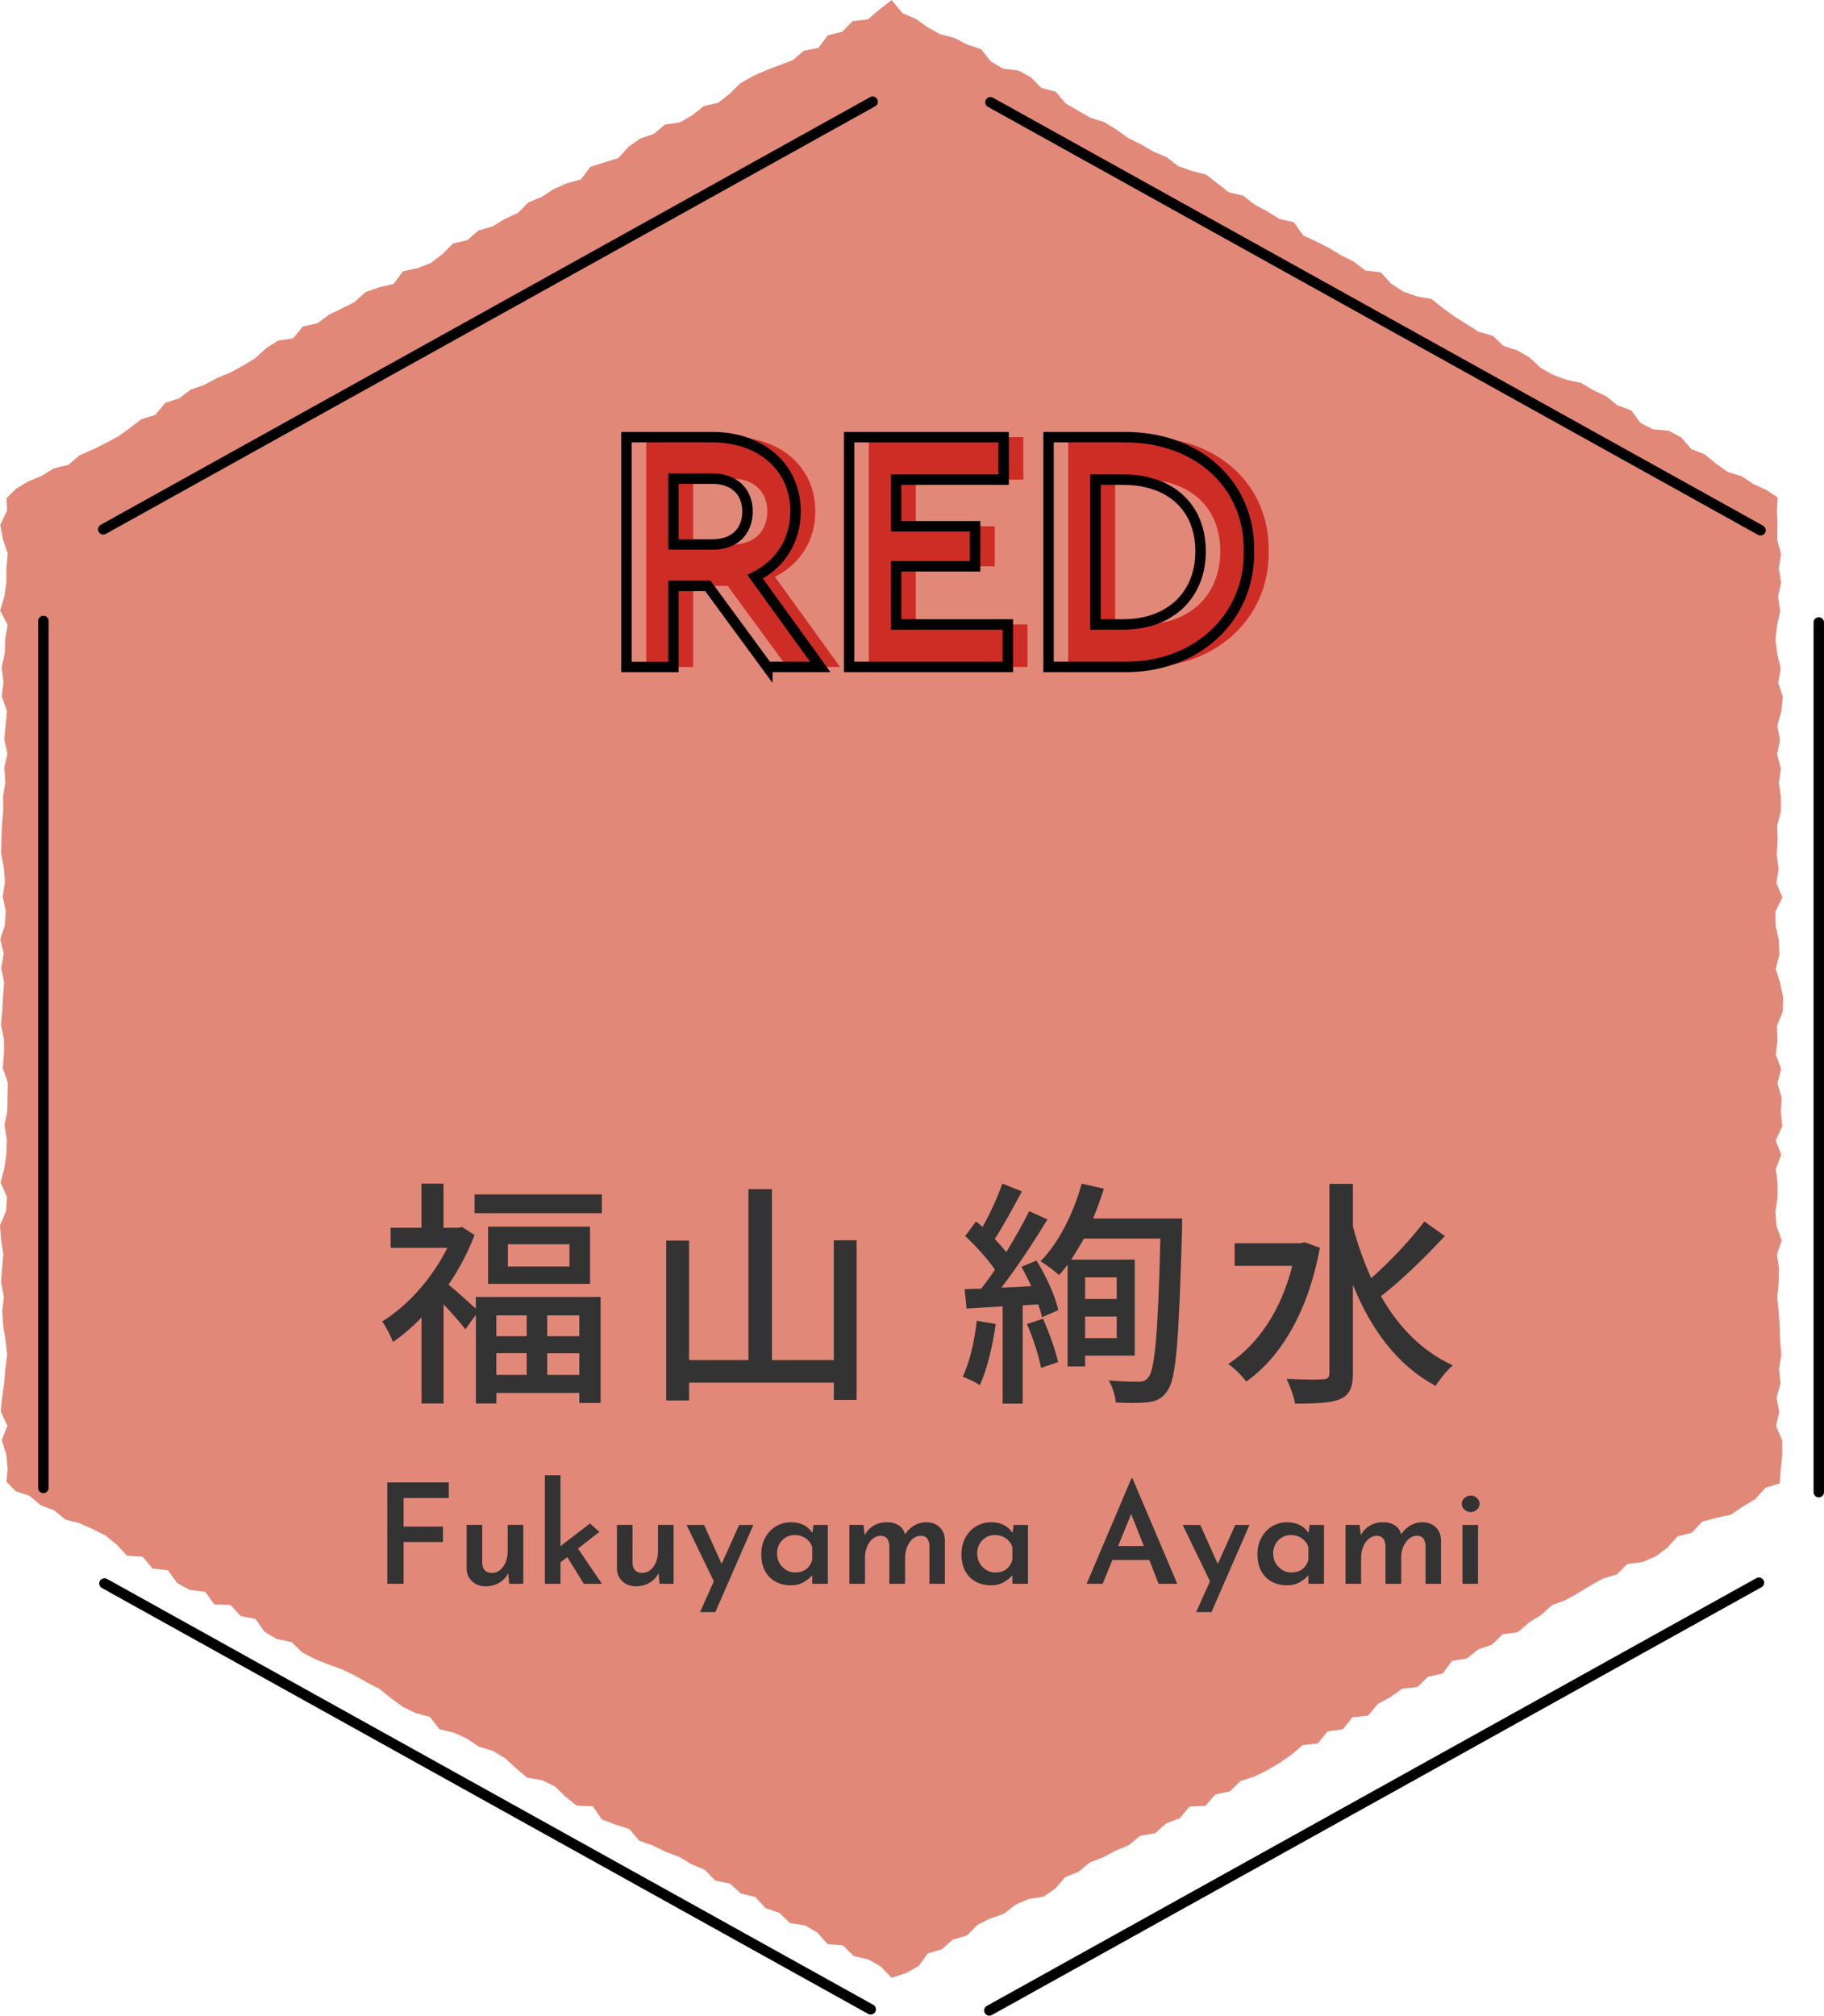 <?xml version="1.0" encoding="UTF-8"?><svg id="_イヤー_2" xmlns="http://www.w3.org/2000/svg" viewBox="0 0 262.09 289.51"><defs><style>.cls-1{fill:#333;}.cls-2{fill:#ce2d25;}.cls-3{fill:#e28878;}.cls-4{stroke-linecap:round;}.cls-4,.cls-5{fill:none;stroke:#000;stroke-width:1.5px;}</style></defs><g id="text"><g><polygon class="cls-3" points=".95 71.53 1.01 73.36 .03 75.41 .42 77.46 1.11 79.51 .92 81.56 .91 83.6 .63 85.65 .02 87.7 1.1 89.75 .75 91.81 .68 93.86 .23 95.91 .51 97.97 .25 100.02 .99 102.07 .82 104.12 .61 106.17 1.07 108.22 .61 110.28 .77 112.33 .44 114.38 .46 116.44 .28 118.49 .2 120.54 .15 122.6 .56 124.65 .71 126.7 .39 128.75 .82 130.81 .71 132.86 .04 134.92 .54 136.97 .17 139.02 .59 141.08 .44 143.13 .32 145.19 .14 147.24 .57 149.29 .57 151.35 .39 153.41 1.12 155.46 1.08 157.51 1.05 159.57 .64 161.62 .99 163.68 .91 165.73 .63 167.78 .08 169.84 1 171.89 .88 173.94 0 176 .15 178.05 .48 180.11 .29 182.16 .16 184.22 .56 186.27 .32 188.33 .46 190.39 .79 192.44 1.03 194.5 .77 196.56 .6 198.62 .31 200.67 .11 202.73 1.06 204.79 .25 206.85 .9 208.91 1.1 210.97 .92 212.82 2.26 214.19 4.25 214.85 5.85 216.2 7.79 216.94 9.4 218.26 11.45 218.79 13.33 219.63 15.16 220.55 16.78 221.86 18.25 223.44 20.51 223.6 21.92 225.29 24.13 225.54 25.46 227.37 27.26 228.37 29.47 228.62 30.8 230.44 33.12 230.51 34.57 232.11 36.7 232.51 38.01 234.38 39.78 235.42 41.89 235.85 43.42 237.33 45.24 238.29 47.16 239.05 49.12 239.76 50.98 240.65 52.76 241.67 54.59 242.61 56.2 243.93 57.88 245.15 59.73 246.05 61.77 246.6 63.14 248.36 65.22 248.86 67.09 249.72 68.81 250.87 70.82 251.48 72.58 252.54 74.14 253.97 75.74 255.32 77.89 255.69 79.74 256.58 81.26 258.06 82.89 259.35 85.19 259.44 86.49 261.33 88.44 262.06 90.43 262.71 91.85 264.38 93.81 265.07 95.66 265.98 97.61 266.71 99.37 267.77 101.28 268.57 102.78 270.11 104.89 270.55 106.46 271.96 108.53 272.47 110 274.06 111.98 274.74 113.51 276.21 115.69 276.55 117.46 277.58 118.9 279.23 121.15 279.43 122.67 280.95 124.76 281.43 126.56 282.45 128.12 284.07 130.18 283.38 131.98 282.4 133.31 280.57 135.33 279.97 136.9 278.58 138.93 278 140.43 276.48 142.26 275.56 144.23 274.88 145.86 273.6 147.75 272.77 149.91 272.43 151.62 271.27 153.05 269.61 154.97 268.85 156.58 267.51 158.51 266.76 160.33 265.8 162.23 265 163.83 263.66 165.99 263.31 167.55 261.9 169.5 261.17 170.91 259.49 173.2 259.37 174.64 257.73 176.74 257.29 178.26 255.8 180.26 255.16 182.1 254.25 183.87 253.2 185.57 252.03 187.16 250.66 189.37 250.4 190.76 248.68 192.95 248.38 194.34 246.65 196.56 246.42 197.98 244.74 199.78 243.76 201.47 242.55 203.68 242.3 205.21 240.82 207.3 240.37 208.64 238.56 210.79 238.2 212.41 236.9 214.39 236.22 215.91 234.73 218.1 234.43 219.68 233.05 221.43 231.97 223 230.56 224.94 229.82 226.74 228.82 228.5 227.75 230.29 226.74 232.31 226.14 233.83 224.63 236.03 224.35 237.93 223.53 239.59 222.29 241.04 220.67 243.11 220.14 244.58 218.56 246.63 218.01 248.73 217.54 250.44 216.38 252.21 215.31 253.68 213.69 255.72 213.06 255.88 210.98 256.1 208.93 256.08 206.88 255.19 204.83 255.66 202.78 255.28 200.73 255.84 198.69 255.63 196.64 255.95 194.58 255.78 192.53 255.72 190.48 255.58 188.43 255.37 186.37 255.57 184.32 255.63 182.27 255.33 180.22 256.02 178.17 255.27 176.12 255.11 174.06 255.41 172.01 255.43 169.96 255.16 167.9 255.95 165.85 255.15 163.8 256.1 161.74 255.89 159.69 256 157.64 255.41 155.59 255.93 153.53 255.16 151.48 255.41 149.42 255.32 147.37 256.16 145.32 256.22 143.26 255.79 141.21 255.15 139.15 255.68 137.1 255.6 135.05 255.14 132.99 255.11 130.93 256.11 128.88 255.25 126.83 255.56 124.77 255.3 122.71 255.43 120.66 255.36 118.61 255.89 116.56 255.89 114.5 255.6 112.45 255.89 110.4 255.35 108.34 255.76 106.29 255.38 104.23 255.95 102.18 256.18 100.12 255.52 98.07 255.87 96.01 255.38 93.95 255.11 91.9 255.35 89.84 255.8 87.78 255.49 85.72 255.93 83.67 255.6 81.61 255.91 79.55 255.37 77.49 255.41 75.43 255.34 73.37 255.43 71.45 253.84 70.38 251.96 69.53 250.24 68.39 248.24 67.78 246.56 66.58 244.94 65.26 243.02 64.5 241.59 62.84 239.79 61.86 237.55 61.68 235.72 60.75 234.38 58.93 232.42 58.22 230.8 56.92 228.93 56.04 227.16 55 225.07 54.54 223.12 53.82 221.34 52.8 219.8 51.36 218.02 50.32 216.03 49.68 214.49 48.22 212.46 47.65 210.72 46.54 208.98 45.45 207.31 44.23 205.68 42.93 203.54 42.56 201.58 41.85 199.86 40.71 198.4 39.11 196.19 38.85 194.54 37.59 192.7 36.67 190.95 35.6 189.11 34.68 187.24 33.8 185.93 31.93 183.85 31.45 182.1 30.36 180.28 29.39 178.65 28.11 176.57 27.62 174.94 26.34 173.3 25.07 171.24 24.55 169.28 23.85 167.63 22.57 165.73 21.77 163.95 20.74 162.11 19.83 160.43 18.62 158.67 17.54 156.67 16.91 154.89 15.88 153.11 14.85 151.69 13.16 149.63 12.63 148.13 11.1 146.32 10.12 144.11 9.86 142.34 8.8 140.96 7.05 138.97 6.4 137.14 5.45 135.08 4.91 133.28 3.91 131.59 2.7 129.67 1.89 128.12 0 126.31 1.41 124.72 2.78 122.51 3.04 121.01 4.56 118.95 5.07 117.6 6.87 115.49 7.29 113.9 8.65 111.96 9.38 110.02 10.12 108.14 10.96 106.36 11.97 104.84 13.47 103.2 14.76 101.12 15.24 99.49 16.54 97.72 17.57 95.55 17.89 93.95 19.23 91.97 19.91 90.29 21.11 88.84 22.72 86.82 23.32 84.83 23.97 83.47 25.76 81.44 26.33 79.55 27.16 77.83 28.29 75.92 29.07 74.41 30.59 72.53 31.45 70.78 32.52 68.75 33.1 67.17 34.49 65.09 34.97 63.58 36.49 61.93 37.76 60 38.51 57.9 38.97 56.56 40.78 54.47 41.26 52.51 41.96 50.95 43.38 49.12 44.31 47.27 45.2 45.61 46.44 43.52 46.89 42.11 48.6 39.94 48.92 38.21 50.04 36.65 51.47 34.89 52.53 33.09 53.52 31.17 54.3 29.36 55.28 27.39 55.97 25.73 57.22 23.73 57.86 22.33 59.58 20.32 60.2 18.67 61.47 16.99 62.68 15.18 63.65 13.33 64.57 11.43 65.39 9.84 66.76 7.76 67.27 6 68.34 4.08 69.13 2.3 70.21 .95 71.53"/><g><path class="cls-2" d="M113.1,95.8l-8.55-11.65h-4.95v11.65h-6.75V62.79h12.4c6.9,0,11.9,4.3,11.9,10.65,0,4.2-2.2,7.6-5.8,9.4l9.35,12.95h-7.6Zm-13.5-17.6h5.65c3.15,0,5-1.9,5-4.75s-1.95-4.7-5-4.7h-5.65v9.45Z"/><path class="cls-2" d="M124.84,62.79h22.2v6.1h-15.45v6.7h11.35v5.75h-11.35v8.35h16.05v6.1h-22.8V62.79Z"/><path class="cls-2" d="M153.49,62.79h10.8c10.45-.1,18.15,6.65,18,16.4,.15,9.55-7.55,16.75-18,16.6h-10.8V62.79Zm10.75,26.9c6.65,0,11.1-4.15,11.1-10.5s-4.35-10.3-11.1-10.3h-4v20.8h4Z"/></g><g><path class="cls-1" d="M56.13,179.22v-2.88h4.43v-6.33h3.17v6.33h2.12l.54-.11,1.8,1.15c-.94,2.48-2.23,4.93-3.74,7.13,1.04,.83,2.95,2.59,3.92,3.46v-1.69h17.93v15.23h-3.06v-1.44h-11.91v1.51h-2.95v-12.74l-1.51,2.09c-.68-.9-2.02-2.41-3.13-3.6v14.25h-3.17v-12.35c-1.33,1.4-2.74,2.56-4.1,3.53-.29-.83-1.12-2.38-1.55-2.95,3.96-2.48,7.27-6.41,9.36-10.58h-8.13Zm12.06-4.97v-2.7h18.29v2.7h-18.29Zm16.59,1.94v8.21h-14.65v-8.21h14.65Zm-13.46,15.73h4.36v-2.99h-4.36v2.99Zm0,5.54h4.36v-3.1h-4.36v3.1Zm1.66-18.75v3.2h8.85v-3.2h-8.85Zm10.26,13.21v-2.99h-4.61v2.99h4.61Zm-4.61,2.45v3.1h4.61v-3.1h-4.61Z"/><path class="cls-1" d="M99.01,178.18v17.17h8.53v-24.55h3.38v24.55h8.89v-17.21h3.28v22.93h-3.28v-2.48h-20.8v2.56h-3.28v-22.97h3.28Z"/><path class="cls-1" d="M140.34,189.7l2.74,.47c-.47,3.24-1.26,6.59-2.3,8.78-.54-.4-1.8-.97-2.45-1.22,1.01-2.05,1.69-5.08,2.02-8.03Zm-1.76-4.54l2.41-.07c.65-.83,1.33-1.76,1.98-2.74-1.08-1.55-2.77-3.42-4.28-4.82l1.55-2.09c.32,.25,.65,.5,.94,.79,1.08-1.91,2.2-4.36,2.84-6.23l2.81,1.12c-1.22,2.3-2.66,4.93-3.89,6.84,.61,.65,1.19,1.3,1.66,1.87,1.22-2.02,2.41-4.1,3.28-5.87l2.63,1.19c-1.91,3.13-4.39,6.91-6.62,9.79,1.37-.04,2.81-.11,4.28-.22-.43-.97-.94-1.91-1.4-2.77l2.16-.9c1.4,2.23,2.74,5.18,3.13,7.13l-2.34,1.01c-.11-.54-.29-1.15-.54-1.84l-2.23,.14v14.11h-2.88v-13.97c-1.87,.11-3.63,.22-5.18,.32l-.29-2.81Zm11.3,4.25c.86,1.98,1.8,4.54,2.16,6.23l-2.45,.83c-.32-1.69-1.15-4.28-2.02-6.3l2.3-.76Zm5.54-19.4l3.2,.72c-.47,1.44-.97,2.88-1.55,4.28h12.78v1.55c-.47,16.02-.83,21.52-2.12,23.22-.76,1.12-1.55,1.44-2.7,1.62-.61,.07-1.4,.11-2.3,.11-.76,0-1.58-.04-2.41-.07-.04-.9-.47-2.27-1.01-3.17,1.91,.18,3.56,.18,4.36,.18,.61,0,.94-.14,1.33-.61,.94-1.12,1.4-6.3,1.73-19.94h-10.98c-.61,1.04-1.22,2.09-1.84,3.02h9.14v13.79h-7.13v1.55h-2.52v-14.61c-.4,.5-.79,1.04-1.22,1.48-.58-.5-1.87-1.51-2.66-1.98,2.59-2.63,4.72-6.84,5.9-11.12Zm.5,13.46v3.1h4.54v-3.1h-4.54Zm0,5.62v3.1h4.54v-3.1h-4.54Z"/><path class="cls-1" d="M185.69,181.81h-8.28v-3.24h9.43l.65-.14,2.16,.79c-1.66,9.14-5.62,15.73-10.58,19.22-.54-.76-1.8-2.05-2.59-2.52,4.25-2.77,7.59-7.67,9.21-14.11Zm3.1,16.34c.58,0,1.01-.04,1.26-.04,.68,0,.97-.25,.97-.86v-27.21h3.38v6.12c.68,2.59,1.58,5.08,2.63,7.42,2.66-2.34,5.69-5.54,7.63-8.14l2.95,2.09c-2.74,2.95-6.3,6.44-9.18,8.64,2.52,4.43,5.94,7.95,10.33,9.93-.79,.65-1.87,1.98-2.48,2.95-5.47-2.92-9.29-8.1-11.88-14.51v12.71c0,2.09-.54,3.1-1.76,3.67-1.3,.58-3.38,.68-6.55,.68-.14-.97-.76-2.56-1.22-3.56,1.48,.07,2.92,.11,3.92,.11Z"/></g><g><path class="cls-5" d="M110.26,95.8l-8.55-11.65h-4.95v11.65h-6.75V62.79h12.4c6.9,0,11.9,4.3,11.9,10.65,0,4.2-2.2,7.6-5.8,9.4l9.35,12.95h-7.6Zm-13.5-17.6h5.65c3.15,0,5-1.9,5-4.75s-1.95-4.7-5-4.7h-5.65v9.45Z"/><path class="cls-5" d="M122.01,62.79h22.2v6.1h-15.45v6.7h11.35v5.75h-11.35v8.35h16.05v6.1h-22.8V62.79Z"/><path class="cls-5" d="M150.66,62.79h10.8c10.45-.1,18.15,6.65,18,16.4,.15,9.55-7.55,16.75-18,16.6h-10.8V62.79Zm10.75,26.9c6.65,0,11.1-4.15,11.1-10.5s-4.35-10.3-11.1-10.3h-4v20.8h4Z"/></g><g><path class="cls-1" d="M64.49,212.92v2.24h-6.5v4.1h5.66v2.22h-5.66v6h-2.34v-14.56h8.84Z"/><path class="cls-1" d="M75.19,219.02v8.46h-2.02l-.14-1.52c-.29,.57-.73,1.03-1.3,1.37s-1.23,.51-1.96,.51c-.77,0-1.42-.24-1.93-.71-.51-.47-.78-1.08-.79-1.83v-6.28h2.24v5.48c.04,.93,.5,1.41,1.38,1.42,.65,0,1.2-.3,1.63-.9,.43-.6,.65-1.35,.65-2.26v-3.74h2.24Z"/><path class="cls-1" d="M81.51,223.64l-.98,.76v3.08h-2.24v-15.6h2.24v10.2l4.24-3.26,1.36,1.2-3.08,2.4,3.44,5.06h-2.6l-2.38-3.84Z"/><path class="cls-1" d="M96.79,219.02v8.46h-2.02l-.14-1.52c-.29,.57-.73,1.03-1.3,1.37s-1.23,.51-1.96,.51c-.77,0-1.42-.24-1.93-.71-.51-.47-.78-1.08-.79-1.83v-6.28h2.24v5.48c.04,.93,.5,1.41,1.38,1.42,.65,0,1.2-.3,1.63-.9s.65-1.35,.65-2.26v-3.74h2.24Z"/><path class="cls-1" d="M108.25,219.02l-5.46,12.52h-2.2l1.98-4.42-3.92-8.1h2.52l2.52,5.6,2.52-5.6h2.04Z"/><path class="cls-1" d="M118.95,219.02v8.46h-2.24v-1.22c-.31,.36-.72,.69-1.24,.99-.52,.3-1.13,.45-1.82,.45-.81,0-1.54-.17-2.18-.51-.64-.34-1.15-.84-1.52-1.51-.37-.67-.56-1.47-.56-2.42s.19-1.73,.58-2.43,.9-1.24,1.55-1.62c.65-.38,1.36-.57,2.13-.57,1.37,0,2.4,.51,3.08,1.52l.16-1.14h2.06Zm-3.13,6.37c.42-.31,.72-.76,.89-1.33v-1.84c-.16-.52-.47-.94-.93-1.26-.46-.32-.99-.48-1.59-.48-.71,0-1.31,.25-1.8,.75-.49,.5-.74,1.14-.74,1.91,0,.51,.12,.97,.36,1.38,.24,.41,.56,.74,.96,.98,.4,.24,.83,.36,1.3,.36,.61,0,1.13-.16,1.55-.47Z"/><path class="cls-1" d="M135,219.34c.49,.47,.74,1.08,.77,1.84v6.3h-2.22v-5.44c-.03-.45-.13-.8-.3-1.05-.17-.25-.46-.38-.86-.41-.69,0-1.25,.31-1.68,.93-.43,.62-.65,1.34-.66,2.17v3.8h-2.26v-5.44c-.03-.44-.13-.79-.31-1.04-.18-.25-.48-.39-.89-.42-.45,0-.85,.15-1.2,.44-.35,.29-.62,.68-.81,1.16s-.29,.98-.29,1.5v3.8h-2.24v-8.46h2.02l.18,1.48c.32-.6,.75-1.06,1.3-1.38s1.17-.48,1.88-.48,1.25,.15,1.71,.45c.46,.3,.76,.73,.91,1.29,.35-.55,.79-.97,1.32-1.28,.53-.31,1.09-.46,1.66-.46,.83,0,1.48,.23,1.97,.7Z"/><path class="cls-1" d="M147.71,219.02v8.46h-2.24v-1.22c-.31,.36-.72,.69-1.24,.99-.52,.3-1.13,.45-1.82,.45-.81,0-1.54-.17-2.18-.51-.64-.34-1.15-.84-1.52-1.51-.37-.67-.56-1.47-.56-2.42s.19-1.73,.58-2.43,.9-1.24,1.55-1.62c.65-.38,1.36-.57,2.13-.57,1.37,0,2.4,.51,3.08,1.52l.16-1.14h2.06Zm-3.13,6.37c.42-.31,.72-.76,.89-1.33v-1.84c-.16-.52-.47-.94-.93-1.26-.46-.32-.99-.48-1.59-.48-.71,0-1.31,.25-1.8,.75s-.74,1.14-.74,1.91c0,.51,.12,.97,.36,1.38,.24,.41,.56,.74,.96,.98,.4,.24,.83,.36,1.3,.36,.61,0,1.13-.16,1.55-.47Z"/><path class="cls-1" d="M165.14,224.06h-5.3l-1.4,3.42h-2.3l6.44-15.16h.14l6.44,15.16h-2.68l-1.34-3.42Zm-.78-2l-1.82-4.6-1.88,4.6h3.7Z"/><path class="cls-1" d="M179.54,219.02l-5.46,12.52h-2.2l1.98-4.42-3.92-8.1h2.52l2.52,5.6,2.52-5.6h2.04Z"/><path class="cls-1" d="M190.24,219.02v8.46h-2.24v-1.22c-.31,.36-.72,.69-1.24,.99-.52,.3-1.13,.45-1.82,.45-.81,0-1.54-.17-2.18-.51-.64-.34-1.15-.84-1.52-1.51-.37-.67-.56-1.47-.56-2.42s.19-1.73,.58-2.43,.9-1.24,1.55-1.62c.65-.38,1.36-.57,2.13-.57,1.37,0,2.4,.51,3.08,1.52l.16-1.14h2.06Zm-3.13,6.37c.42-.31,.72-.76,.89-1.33v-1.84c-.16-.52-.47-.94-.93-1.26-.46-.32-.99-.48-1.59-.48-.71,0-1.31,.25-1.8,.75s-.74,1.14-.74,1.91c0,.51,.12,.97,.36,1.38,.24,.41,.56,.74,.96,.98,.4,.24,.83,.36,1.3,.36,.61,0,1.13-.16,1.55-.47Z"/><path class="cls-1" d="M206.29,219.34c.49,.47,.74,1.08,.77,1.84v6.3h-2.22v-5.44c-.03-.45-.13-.8-.3-1.05-.17-.25-.46-.38-.86-.41-.69,0-1.25,.31-1.68,.93-.43,.62-.65,1.34-.66,2.17v3.8h-2.26v-5.44c-.03-.44-.13-.79-.31-1.04-.18-.25-.48-.39-.89-.42-.45,0-.85,.15-1.2,.44-.35,.29-.62,.68-.81,1.16-.19,.48-.29,.98-.29,1.5v3.8h-2.24v-8.46h2.02l.18,1.48c.32-.6,.75-1.06,1.3-1.38,.55-.32,1.17-.48,1.88-.48s1.25,.15,1.71,.45c.46,.3,.76,.73,.91,1.29,.35-.55,.79-.97,1.32-1.28s1.09-.46,1.66-.46c.83,0,1.48,.23,1.97,.7Z"/><path class="cls-1" d="M210.44,215.15c.27-.23,.57-.35,.9-.35s.61,.12,.87,.35c.26,.23,.39,.52,.39,.85s-.13,.61-.39,.84c-.26,.23-.55,.34-.87,.34s-.63-.11-.9-.34-.4-.51-.4-.84,.13-.62,.4-.85Zm1.94,3.87v8.46h-2.24v-8.46h2.24Z"/></g><g><line class="cls-4" x1="6.23" y1="89.19" x2="6.23" y2="213.71"/><line class="cls-4" x1="125.39" y1="14.61" x2="14.84" y2="76.03"/><line class="cls-4" x1="252.97" y1="76.16" x2="142.32" y2="14.69"/><line class="cls-4" x1="261.34" y1="214.32" x2="261.34" y2="89.4"/><line class="cls-4" x1="142.16" y1="288.76" x2="252.74" y2="227.32"/><line class="cls-4" x1="15.01" y1="227.43" x2="125.11" y2="288.6"/></g></g></g></svg>